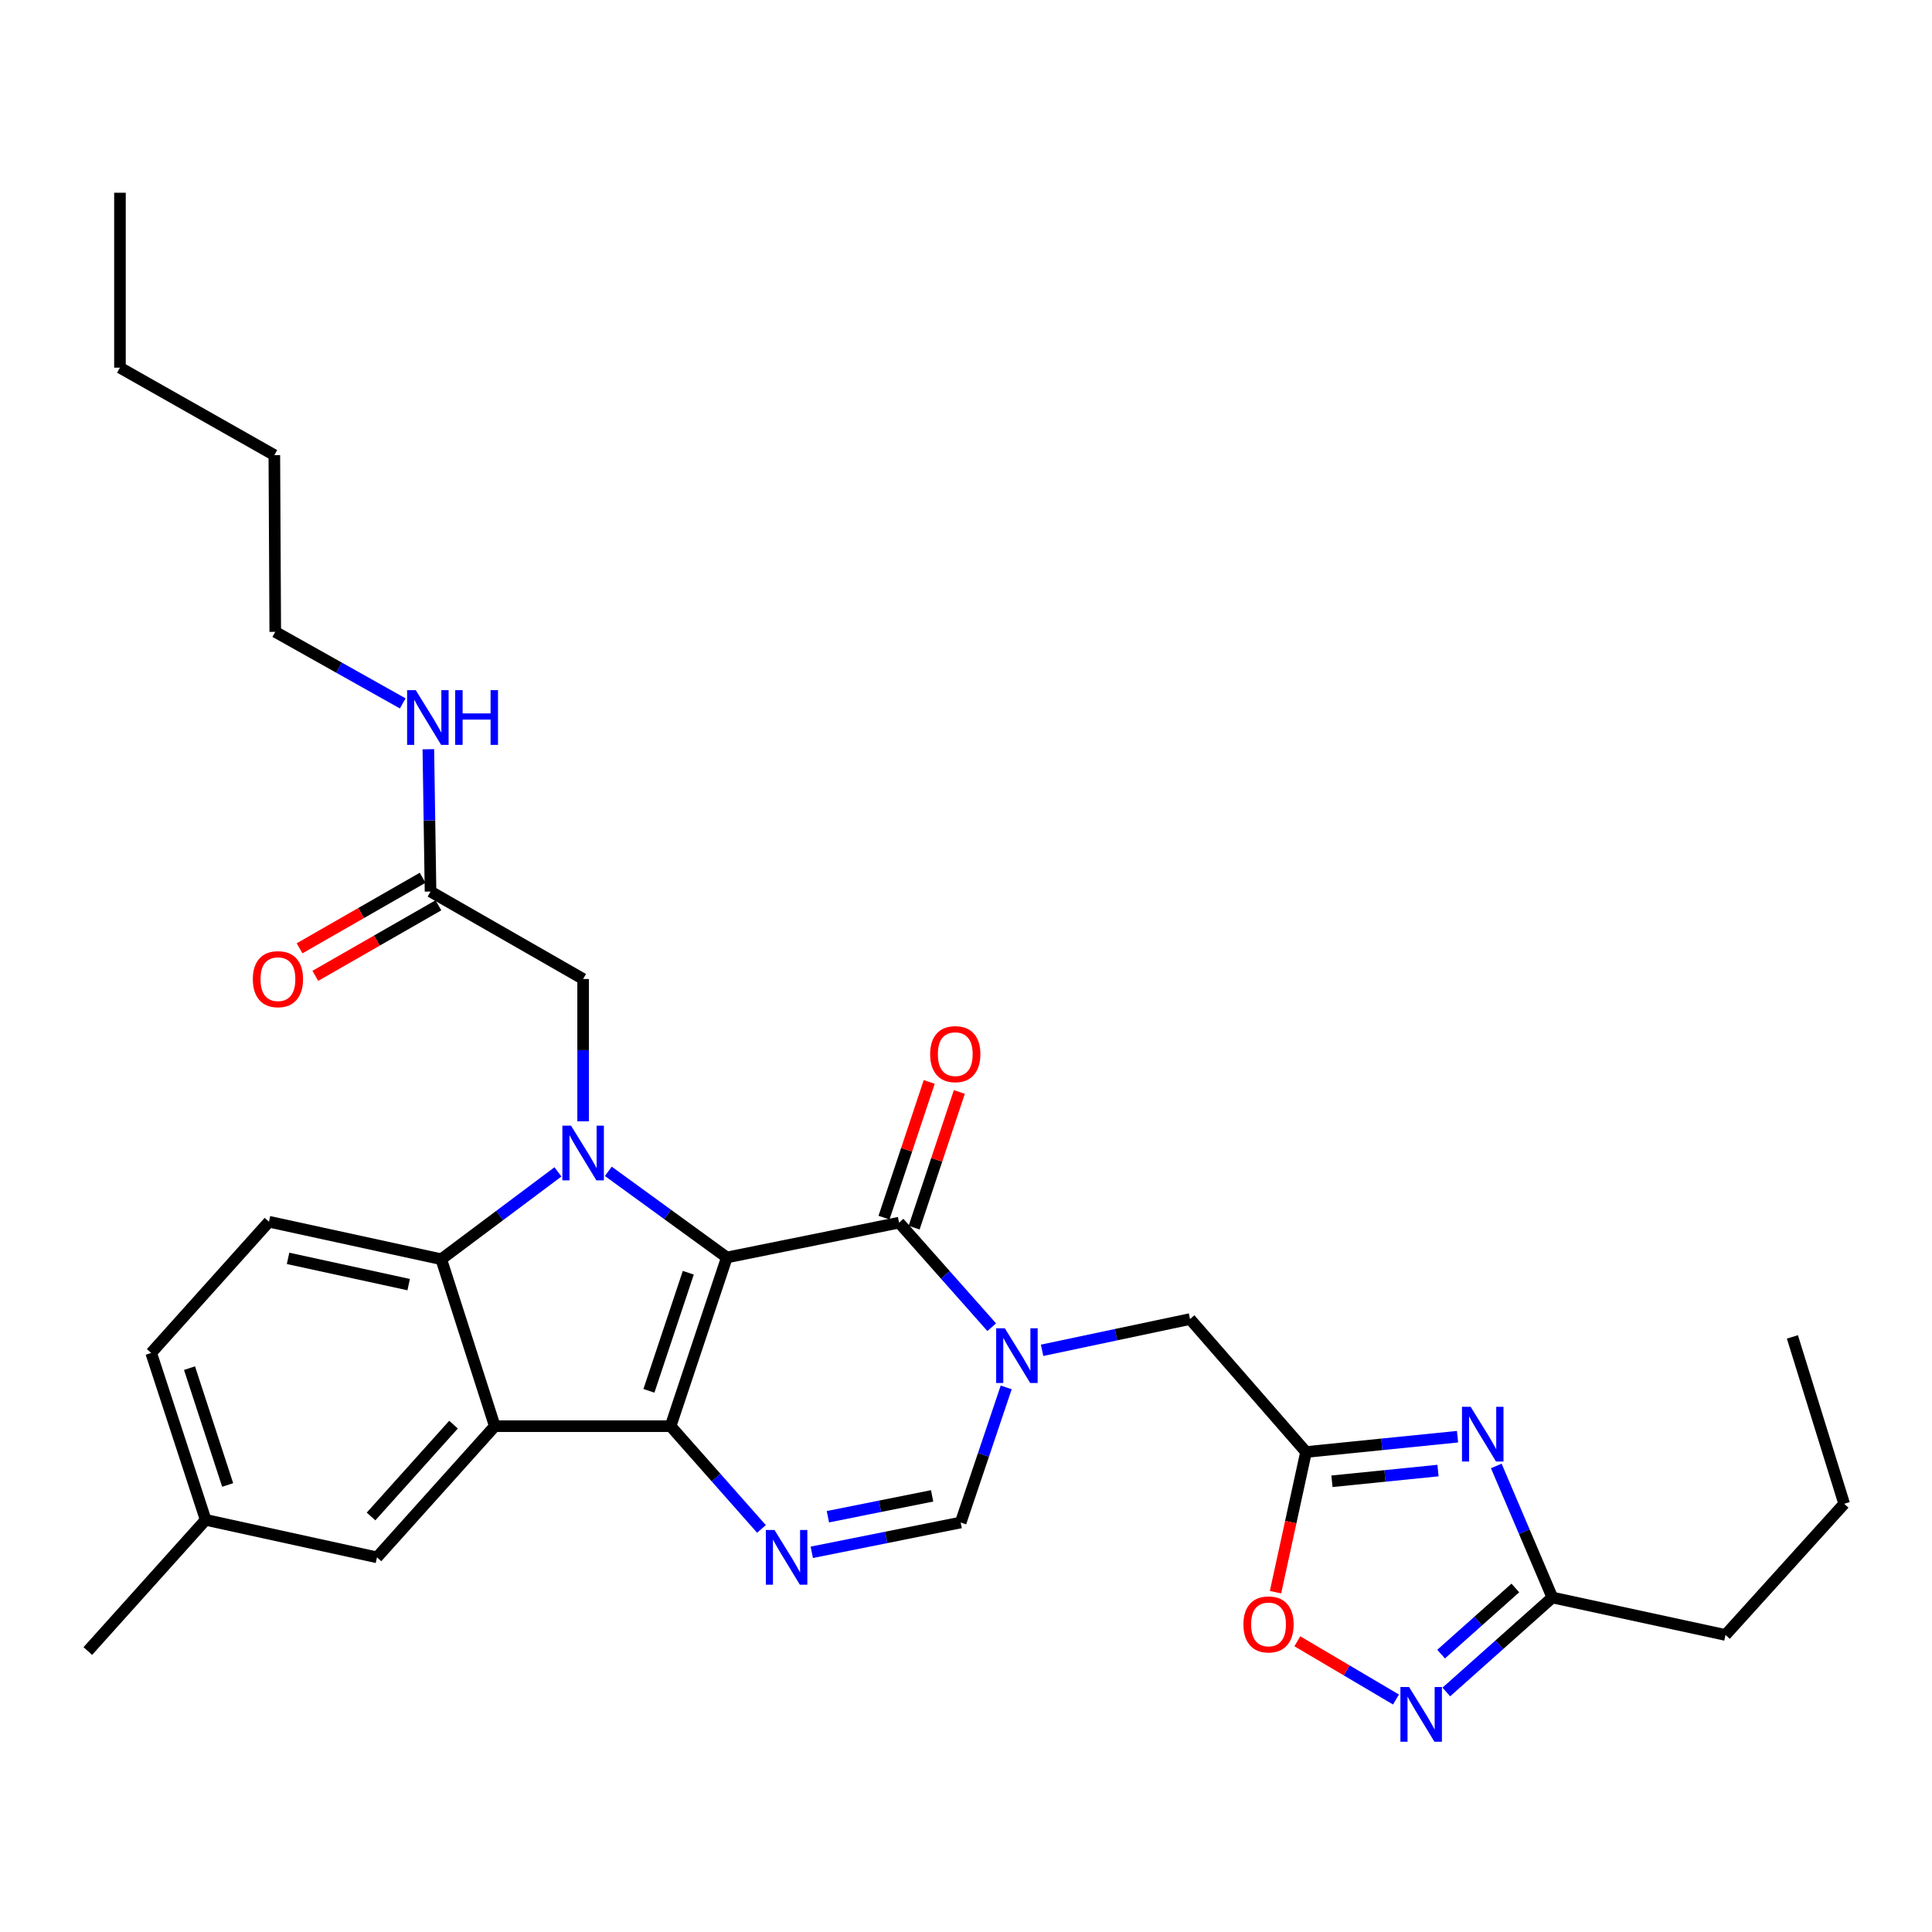 <?xml version='1.0' encoding='iso-8859-1'?>
<svg version='1.1' baseProfile='full'
              xmlns='http://www.w3.org/2000/svg'
                      xmlns:rdkit='http://www.rdkit.org/xml'
                      xmlns:xlink='http://www.w3.org/1999/xlink'
                  xml:space='preserve'
width='1000px' height='1000px' viewBox='0 0 1000 1000'>
<!-- END OF HEADER -->
<rect style='opacity:1.0;fill:#FFFFFF;stroke:none' width='1000' height='1000' x='0' y='0'> </rect>
<path class='bond-0' d='M 376.207,650.864 L 347.098,738.183' style='fill:none;fill-rule:evenodd;stroke:#000000;stroke-width:6px;stroke-linecap:butt;stroke-linejoin:miter;stroke-opacity:1' />
<path class='bond-0' d='M 356.259,658.767 L 335.882,719.891' style='fill:none;fill-rule:evenodd;stroke:#000000;stroke-width:6px;stroke-linecap:butt;stroke-linejoin:miter;stroke-opacity:1' />
<path class='bond-1' d='M 376.207,650.864 L 345.537,628.573' style='fill:none;fill-rule:evenodd;stroke:#000000;stroke-width:6px;stroke-linecap:butt;stroke-linejoin:miter;stroke-opacity:1' />
<path class='bond-1' d='M 345.537,628.573 L 314.866,606.283' style='fill:none;fill-rule:evenodd;stroke:#0000FF;stroke-width:6px;stroke-linecap:butt;stroke-linejoin:miter;stroke-opacity:1' />
<path class='bond-2' d='M 376.207,650.864 L 465.352,632.842' style='fill:none;fill-rule:evenodd;stroke:#000000;stroke-width:6px;stroke-linecap:butt;stroke-linejoin:miter;stroke-opacity:1' />
<path class='bond-3' d='M 347.098,738.183 L 256.11,738.183' style='fill:none;fill-rule:evenodd;stroke:#000000;stroke-width:6px;stroke-linecap:butt;stroke-linejoin:miter;stroke-opacity:1' />
<path class='bond-5' d='M 347.098,738.183 L 370.617,764.78' style='fill:none;fill-rule:evenodd;stroke:#000000;stroke-width:6px;stroke-linecap:butt;stroke-linejoin:miter;stroke-opacity:1' />
<path class='bond-5' d='M 370.617,764.78 L 394.136,791.376' style='fill:none;fill-rule:evenodd;stroke:#0000FF;stroke-width:6px;stroke-linecap:butt;stroke-linejoin:miter;stroke-opacity:1' />
<path class='bond-6' d='M 288.794,606.563 L 258.596,629.17' style='fill:none;fill-rule:evenodd;stroke:#0000FF;stroke-width:6px;stroke-linecap:butt;stroke-linejoin:miter;stroke-opacity:1' />
<path class='bond-6' d='M 258.596,629.17 L 228.397,651.777' style='fill:none;fill-rule:evenodd;stroke:#000000;stroke-width:6px;stroke-linecap:butt;stroke-linejoin:miter;stroke-opacity:1' />
<path class='bond-14' d='M 301.828,580.394 L 301.828,543.563' style='fill:none;fill-rule:evenodd;stroke:#0000FF;stroke-width:6px;stroke-linecap:butt;stroke-linejoin:miter;stroke-opacity:1' />
<path class='bond-14' d='M 301.828,543.563 L 301.828,506.731' style='fill:none;fill-rule:evenodd;stroke:#000000;stroke-width:6px;stroke-linecap:butt;stroke-linejoin:miter;stroke-opacity:1' />
<path class='bond-4' d='M 465.352,632.842 L 489.333,659.901' style='fill:none;fill-rule:evenodd;stroke:#000000;stroke-width:6px;stroke-linecap:butt;stroke-linejoin:miter;stroke-opacity:1' />
<path class='bond-4' d='M 489.333,659.901 L 513.314,686.961' style='fill:none;fill-rule:evenodd;stroke:#0000FF;stroke-width:6px;stroke-linecap:butt;stroke-linejoin:miter;stroke-opacity:1' />
<path class='bond-18' d='M 473.143,635.438 L 484.846,600.318' style='fill:none;fill-rule:evenodd;stroke:#000000;stroke-width:6px;stroke-linecap:butt;stroke-linejoin:miter;stroke-opacity:1' />
<path class='bond-18' d='M 484.846,600.318 L 496.549,565.198' style='fill:none;fill-rule:evenodd;stroke:#FF0000;stroke-width:6px;stroke-linecap:butt;stroke-linejoin:miter;stroke-opacity:1' />
<path class='bond-18' d='M 457.56,630.246 L 469.263,595.125' style='fill:none;fill-rule:evenodd;stroke:#000000;stroke-width:6px;stroke-linecap:butt;stroke-linejoin:miter;stroke-opacity:1' />
<path class='bond-18' d='M 469.263,595.125 L 480.966,560.005' style='fill:none;fill-rule:evenodd;stroke:#FF0000;stroke-width:6px;stroke-linecap:butt;stroke-linejoin:miter;stroke-opacity:1' />
<path class='bond-16' d='M 256.11,738.183 L 195.126,806.084' style='fill:none;fill-rule:evenodd;stroke:#000000;stroke-width:6px;stroke-linecap:butt;stroke-linejoin:miter;stroke-opacity:1' />
<path class='bond-16' d='M 234.742,737.393 L 192.054,784.924' style='fill:none;fill-rule:evenodd;stroke:#000000;stroke-width:6px;stroke-linecap:butt;stroke-linejoin:miter;stroke-opacity:1' />
<path class='bond-31' d='M 256.11,738.183 L 228.397,651.777' style='fill:none;fill-rule:evenodd;stroke:#000000;stroke-width:6px;stroke-linecap:butt;stroke-linejoin:miter;stroke-opacity:1' />
<path class='bond-9' d='M 520.813,718.112 L 509.029,753.078' style='fill:none;fill-rule:evenodd;stroke:#0000FF;stroke-width:6px;stroke-linecap:butt;stroke-linejoin:miter;stroke-opacity:1' />
<path class='bond-9' d='M 509.029,753.078 L 497.244,788.044' style='fill:none;fill-rule:evenodd;stroke:#000000;stroke-width:6px;stroke-linecap:butt;stroke-linejoin:miter;stroke-opacity:1' />
<path class='bond-13' d='M 539.383,698.92 L 577.669,690.829' style='fill:none;fill-rule:evenodd;stroke:#0000FF;stroke-width:6px;stroke-linecap:butt;stroke-linejoin:miter;stroke-opacity:1' />
<path class='bond-13' d='M 577.669,690.829 L 615.954,682.739' style='fill:none;fill-rule:evenodd;stroke:#000000;stroke-width:6px;stroke-linecap:butt;stroke-linejoin:miter;stroke-opacity:1' />
<path class='bond-32' d='M 420.179,803.474 L 458.712,795.759' style='fill:none;fill-rule:evenodd;stroke:#0000FF;stroke-width:6px;stroke-linecap:butt;stroke-linejoin:miter;stroke-opacity:1' />
<path class='bond-32' d='M 458.712,795.759 L 497.244,788.044' style='fill:none;fill-rule:evenodd;stroke:#000000;stroke-width:6px;stroke-linecap:butt;stroke-linejoin:miter;stroke-opacity:1' />
<path class='bond-32' d='M 428.514,785.054 L 455.487,779.653' style='fill:none;fill-rule:evenodd;stroke:#0000FF;stroke-width:6px;stroke-linecap:butt;stroke-linejoin:miter;stroke-opacity:1' />
<path class='bond-32' d='M 455.487,779.653 L 482.46,774.252' style='fill:none;fill-rule:evenodd;stroke:#000000;stroke-width:6px;stroke-linecap:butt;stroke-linejoin:miter;stroke-opacity:1' />
<path class='bond-15' d='M 228.397,651.777 L 139.216,632.367' style='fill:none;fill-rule:evenodd;stroke:#000000;stroke-width:6px;stroke-linecap:butt;stroke-linejoin:miter;stroke-opacity:1' />
<path class='bond-15' d='M 211.527,664.915 L 149.1,651.328' style='fill:none;fill-rule:evenodd;stroke:#000000;stroke-width:6px;stroke-linecap:butt;stroke-linejoin:miter;stroke-opacity:1' />
<path class='bond-7' d='M 754.422,743.634 L 715.21,747.593' style='fill:none;fill-rule:evenodd;stroke:#0000FF;stroke-width:6px;stroke-linecap:butt;stroke-linejoin:miter;stroke-opacity:1' />
<path class='bond-7' d='M 715.21,747.593 L 675.998,751.552' style='fill:none;fill-rule:evenodd;stroke:#000000;stroke-width:6px;stroke-linecap:butt;stroke-linejoin:miter;stroke-opacity:1' />
<path class='bond-7' d='M 744.308,761.164 L 716.86,763.935' style='fill:none;fill-rule:evenodd;stroke:#0000FF;stroke-width:6px;stroke-linecap:butt;stroke-linejoin:miter;stroke-opacity:1' />
<path class='bond-7' d='M 716.86,763.935 L 689.412,766.706' style='fill:none;fill-rule:evenodd;stroke:#000000;stroke-width:6px;stroke-linecap:butt;stroke-linejoin:miter;stroke-opacity:1' />
<path class='bond-11' d='M 774.475,758.775 L 788.985,792.819' style='fill:none;fill-rule:evenodd;stroke:#0000FF;stroke-width:6px;stroke-linecap:butt;stroke-linejoin:miter;stroke-opacity:1' />
<path class='bond-11' d='M 788.985,792.819 L 803.496,826.862' style='fill:none;fill-rule:evenodd;stroke:#000000;stroke-width:6px;stroke-linecap:butt;stroke-linejoin:miter;stroke-opacity:1' />
<path class='bond-8' d='M 675.998,751.552 L 615.954,682.739' style='fill:none;fill-rule:evenodd;stroke:#000000;stroke-width:6px;stroke-linecap:butt;stroke-linejoin:miter;stroke-opacity:1' />
<path class='bond-12' d='M 675.998,751.552 L 668.1,787.832' style='fill:none;fill-rule:evenodd;stroke:#000000;stroke-width:6px;stroke-linecap:butt;stroke-linejoin:miter;stroke-opacity:1' />
<path class='bond-12' d='M 668.1,787.832 L 660.203,824.113' style='fill:none;fill-rule:evenodd;stroke:#FF0000;stroke-width:6px;stroke-linecap:butt;stroke-linejoin:miter;stroke-opacity:1' />
<path class='bond-10' d='M 722.561,879.667 L 697.033,864.594' style='fill:none;fill-rule:evenodd;stroke:#0000FF;stroke-width:6px;stroke-linecap:butt;stroke-linejoin:miter;stroke-opacity:1' />
<path class='bond-10' d='M 697.033,864.594 L 671.504,849.521' style='fill:none;fill-rule:evenodd;stroke:#FF0000;stroke-width:6px;stroke-linecap:butt;stroke-linejoin:miter;stroke-opacity:1' />
<path class='bond-34' d='M 748.609,875.767 L 776.052,851.315' style='fill:none;fill-rule:evenodd;stroke:#0000FF;stroke-width:6px;stroke-linecap:butt;stroke-linejoin:miter;stroke-opacity:1' />
<path class='bond-34' d='M 776.052,851.315 L 803.496,826.862' style='fill:none;fill-rule:evenodd;stroke:#000000;stroke-width:6px;stroke-linecap:butt;stroke-linejoin:miter;stroke-opacity:1' />
<path class='bond-34' d='M 745.915,856.168 L 765.125,839.051' style='fill:none;fill-rule:evenodd;stroke:#0000FF;stroke-width:6px;stroke-linecap:butt;stroke-linejoin:miter;stroke-opacity:1' />
<path class='bond-34' d='M 765.125,839.051 L 784.336,821.934' style='fill:none;fill-rule:evenodd;stroke:#000000;stroke-width:6px;stroke-linecap:butt;stroke-linejoin:miter;stroke-opacity:1' />
<path class='bond-23' d='M 803.496,826.862 L 893.114,846.253' style='fill:none;fill-rule:evenodd;stroke:#000000;stroke-width:6px;stroke-linecap:butt;stroke-linejoin:miter;stroke-opacity:1' />
<path class='bond-17' d='M 301.828,506.731 L 222.84,461.461' style='fill:none;fill-rule:evenodd;stroke:#000000;stroke-width:6px;stroke-linecap:butt;stroke-linejoin:miter;stroke-opacity:1' />
<path class='bond-22' d='M 139.216,632.367 L 78.251,700.286' style='fill:none;fill-rule:evenodd;stroke:#000000;stroke-width:6px;stroke-linecap:butt;stroke-linejoin:miter;stroke-opacity:1' />
<path class='bond-21' d='M 195.126,806.084 L 106.457,786.675' style='fill:none;fill-rule:evenodd;stroke:#000000;stroke-width:6px;stroke-linecap:butt;stroke-linejoin:miter;stroke-opacity:1' />
<path class='bond-19' d='M 218.756,454.336 L 186.904,472.593' style='fill:none;fill-rule:evenodd;stroke:#000000;stroke-width:6px;stroke-linecap:butt;stroke-linejoin:miter;stroke-opacity:1' />
<path class='bond-19' d='M 186.904,472.593 L 155.053,490.85' style='fill:none;fill-rule:evenodd;stroke:#FF0000;stroke-width:6px;stroke-linecap:butt;stroke-linejoin:miter;stroke-opacity:1' />
<path class='bond-19' d='M 226.924,468.586 L 195.072,486.843' style='fill:none;fill-rule:evenodd;stroke:#000000;stroke-width:6px;stroke-linecap:butt;stroke-linejoin:miter;stroke-opacity:1' />
<path class='bond-19' d='M 195.072,486.843 L 163.221,505.1' style='fill:none;fill-rule:evenodd;stroke:#FF0000;stroke-width:6px;stroke-linecap:butt;stroke-linejoin:miter;stroke-opacity:1' />
<path class='bond-20' d='M 222.84,461.461 L 222.276,424.63' style='fill:none;fill-rule:evenodd;stroke:#000000;stroke-width:6px;stroke-linecap:butt;stroke-linejoin:miter;stroke-opacity:1' />
<path class='bond-20' d='M 222.276,424.63 L 221.713,387.798' style='fill:none;fill-rule:evenodd;stroke:#0000FF;stroke-width:6px;stroke-linecap:butt;stroke-linejoin:miter;stroke-opacity:1' />
<path class='bond-24' d='M 208.457,364.086 L 175.466,345.566' style='fill:none;fill-rule:evenodd;stroke:#0000FF;stroke-width:6px;stroke-linecap:butt;stroke-linejoin:miter;stroke-opacity:1' />
<path class='bond-24' d='M 175.466,345.566 L 142.474,327.047' style='fill:none;fill-rule:evenodd;stroke:#000000;stroke-width:6px;stroke-linecap:butt;stroke-linejoin:miter;stroke-opacity:1' />
<path class='bond-25' d='M 106.457,786.675 L 45.455,854.576' style='fill:none;fill-rule:evenodd;stroke:#000000;stroke-width:6px;stroke-linecap:butt;stroke-linejoin:miter;stroke-opacity:1' />
<path class='bond-33' d='M 106.457,786.675 L 78.251,700.286' style='fill:none;fill-rule:evenodd;stroke:#000000;stroke-width:6px;stroke-linecap:butt;stroke-linejoin:miter;stroke-opacity:1' />
<path class='bond-33' d='M 117.84,768.618 L 98.096,708.147' style='fill:none;fill-rule:evenodd;stroke:#000000;stroke-width:6px;stroke-linecap:butt;stroke-linejoin:miter;stroke-opacity:1' />
<path class='bond-26' d='M 893.114,846.253 L 954.545,778.353' style='fill:none;fill-rule:evenodd;stroke:#000000;stroke-width:6px;stroke-linecap:butt;stroke-linejoin:miter;stroke-opacity:1' />
<path class='bond-27' d='M 142.474,327.047 L 141.999,235.575' style='fill:none;fill-rule:evenodd;stroke:#000000;stroke-width:6px;stroke-linecap:butt;stroke-linejoin:miter;stroke-opacity:1' />
<path class='bond-29' d='M 954.545,778.353 L 927.745,691.973' style='fill:none;fill-rule:evenodd;stroke:#000000;stroke-width:6px;stroke-linecap:butt;stroke-linejoin:miter;stroke-opacity:1' />
<path class='bond-28' d='M 141.999,235.575 L 62.09,190.305' style='fill:none;fill-rule:evenodd;stroke:#000000;stroke-width:6px;stroke-linecap:butt;stroke-linejoin:miter;stroke-opacity:1' />
<path class='bond-30' d='M 62.09,190.305 L 62.09,99.765' style='fill:none;fill-rule:evenodd;stroke:#000000;stroke-width:6px;stroke-linecap:butt;stroke-linejoin:miter;stroke-opacity:1' />
<path  class='atom-2' d='M 295.568 582.646
L 304.848 597.646
Q 305.768 599.126, 307.248 601.806
Q 308.728 604.486, 308.808 604.646
L 308.808 582.646
L 312.568 582.646
L 312.568 610.966
L 308.688 610.966
L 298.728 594.566
Q 297.568 592.646, 296.328 590.446
Q 295.128 588.246, 294.768 587.566
L 294.768 610.966
L 291.088 610.966
L 291.088 582.646
L 295.568 582.646
' fill='#0000FF'/>
<path  class='atom-5' d='M 520.094 687.513
L 529.374 702.513
Q 530.294 703.993, 531.774 706.673
Q 533.254 709.353, 533.334 709.513
L 533.334 687.513
L 537.094 687.513
L 537.094 715.833
L 533.214 715.833
L 523.254 699.433
Q 522.094 697.513, 520.854 695.313
Q 519.654 693.113, 519.294 692.433
L 519.294 715.833
L 515.614 715.833
L 515.614 687.513
L 520.094 687.513
' fill='#0000FF'/>
<path  class='atom-6' d='M 400.882 791.924
L 410.162 806.924
Q 411.082 808.404, 412.562 811.084
Q 414.042 813.764, 414.122 813.924
L 414.122 791.924
L 417.882 791.924
L 417.882 820.244
L 414.002 820.244
L 404.042 803.844
Q 402.882 801.924, 401.642 799.724
Q 400.442 797.524, 400.082 796.844
L 400.082 820.244
L 396.402 820.244
L 396.402 791.924
L 400.882 791.924
' fill='#0000FF'/>
<path  class='atom-8' d='M 761.2 728.157
L 770.48 743.157
Q 771.4 744.637, 772.88 747.317
Q 774.36 749.997, 774.44 750.157
L 774.44 728.157
L 778.2 728.157
L 778.2 756.477
L 774.32 756.477
L 764.36 740.077
Q 763.2 738.157, 761.96 735.957
Q 760.76 733.757, 760.4 733.077
L 760.4 756.477
L 756.72 756.477
L 756.72 728.157
L 761.2 728.157
' fill='#0000FF'/>
<path  class='atom-11' d='M 729.335 873.203
L 738.615 888.203
Q 739.535 889.683, 741.015 892.363
Q 742.495 895.043, 742.575 895.203
L 742.575 873.203
L 746.335 873.203
L 746.335 901.523
L 742.455 901.523
L 732.495 885.123
Q 731.335 883.203, 730.095 881.003
Q 728.895 878.803, 728.535 878.123
L 728.535 901.523
L 724.855 901.523
L 724.855 873.203
L 729.335 873.203
' fill='#0000FF'/>
<path  class='atom-13' d='M 643.589 840.794
Q 643.589 833.994, 646.949 830.194
Q 650.309 826.394, 656.589 826.394
Q 662.869 826.394, 666.229 830.194
Q 669.589 833.994, 669.589 840.794
Q 669.589 847.674, 666.189 851.594
Q 662.789 855.474, 656.589 855.474
Q 650.349 855.474, 646.949 851.594
Q 643.589 847.714, 643.589 840.794
M 656.589 852.274
Q 660.909 852.274, 663.229 849.394
Q 665.589 846.474, 665.589 840.794
Q 665.589 835.234, 663.229 832.434
Q 660.909 829.594, 656.589 829.594
Q 652.269 829.594, 649.909 832.394
Q 647.589 835.194, 647.589 840.794
Q 647.589 846.514, 649.909 849.394
Q 652.269 852.274, 656.589 852.274
' fill='#FF0000'/>
<path  class='atom-19' d='M 481.443 545.621
Q 481.443 538.821, 484.803 535.021
Q 488.163 531.221, 494.443 531.221
Q 500.723 531.221, 504.083 535.021
Q 507.443 538.821, 507.443 545.621
Q 507.443 552.501, 504.043 556.421
Q 500.643 560.301, 494.443 560.301
Q 488.203 560.301, 484.803 556.421
Q 481.443 552.541, 481.443 545.621
M 494.443 557.101
Q 498.763 557.101, 501.083 554.221
Q 503.443 551.301, 503.443 545.621
Q 503.443 540.061, 501.083 537.261
Q 498.763 534.421, 494.443 534.421
Q 490.123 534.421, 487.763 537.221
Q 485.443 540.021, 485.443 545.621
Q 485.443 551.341, 487.763 554.221
Q 490.123 557.101, 494.443 557.101
' fill='#FF0000'/>
<path  class='atom-20' d='M 130.861 506.811
Q 130.861 500.011, 134.221 496.211
Q 137.581 492.411, 143.861 492.411
Q 150.141 492.411, 153.501 496.211
Q 156.861 500.011, 156.861 506.811
Q 156.861 513.691, 153.461 517.611
Q 150.061 521.491, 143.861 521.491
Q 137.621 521.491, 134.221 517.611
Q 130.861 513.731, 130.861 506.811
M 143.861 518.291
Q 148.181 518.291, 150.501 515.411
Q 152.861 512.491, 152.861 506.811
Q 152.861 501.251, 150.501 498.451
Q 148.181 495.611, 143.861 495.611
Q 139.541 495.611, 137.181 498.411
Q 134.861 501.211, 134.861 506.811
Q 134.861 512.531, 137.181 515.411
Q 139.541 518.291, 143.861 518.291
' fill='#FF0000'/>
<path  class='atom-21' d='M 215.202 357.226
L 224.482 372.226
Q 225.402 373.706, 226.882 376.386
Q 228.362 379.066, 228.442 379.226
L 228.442 357.226
L 232.202 357.226
L 232.202 385.546
L 228.322 385.546
L 218.362 369.146
Q 217.202 367.226, 215.962 365.026
Q 214.762 362.826, 214.402 362.146
L 214.402 385.546
L 210.722 385.546
L 210.722 357.226
L 215.202 357.226
' fill='#0000FF'/>
<path  class='atom-21' d='M 235.602 357.226
L 239.442 357.226
L 239.442 369.266
L 253.922 369.266
L 253.922 357.226
L 257.762 357.226
L 257.762 385.546
L 253.922 385.546
L 253.922 372.466
L 239.442 372.466
L 239.442 385.546
L 235.602 385.546
L 235.602 357.226
' fill='#0000FF'/>
</svg>
